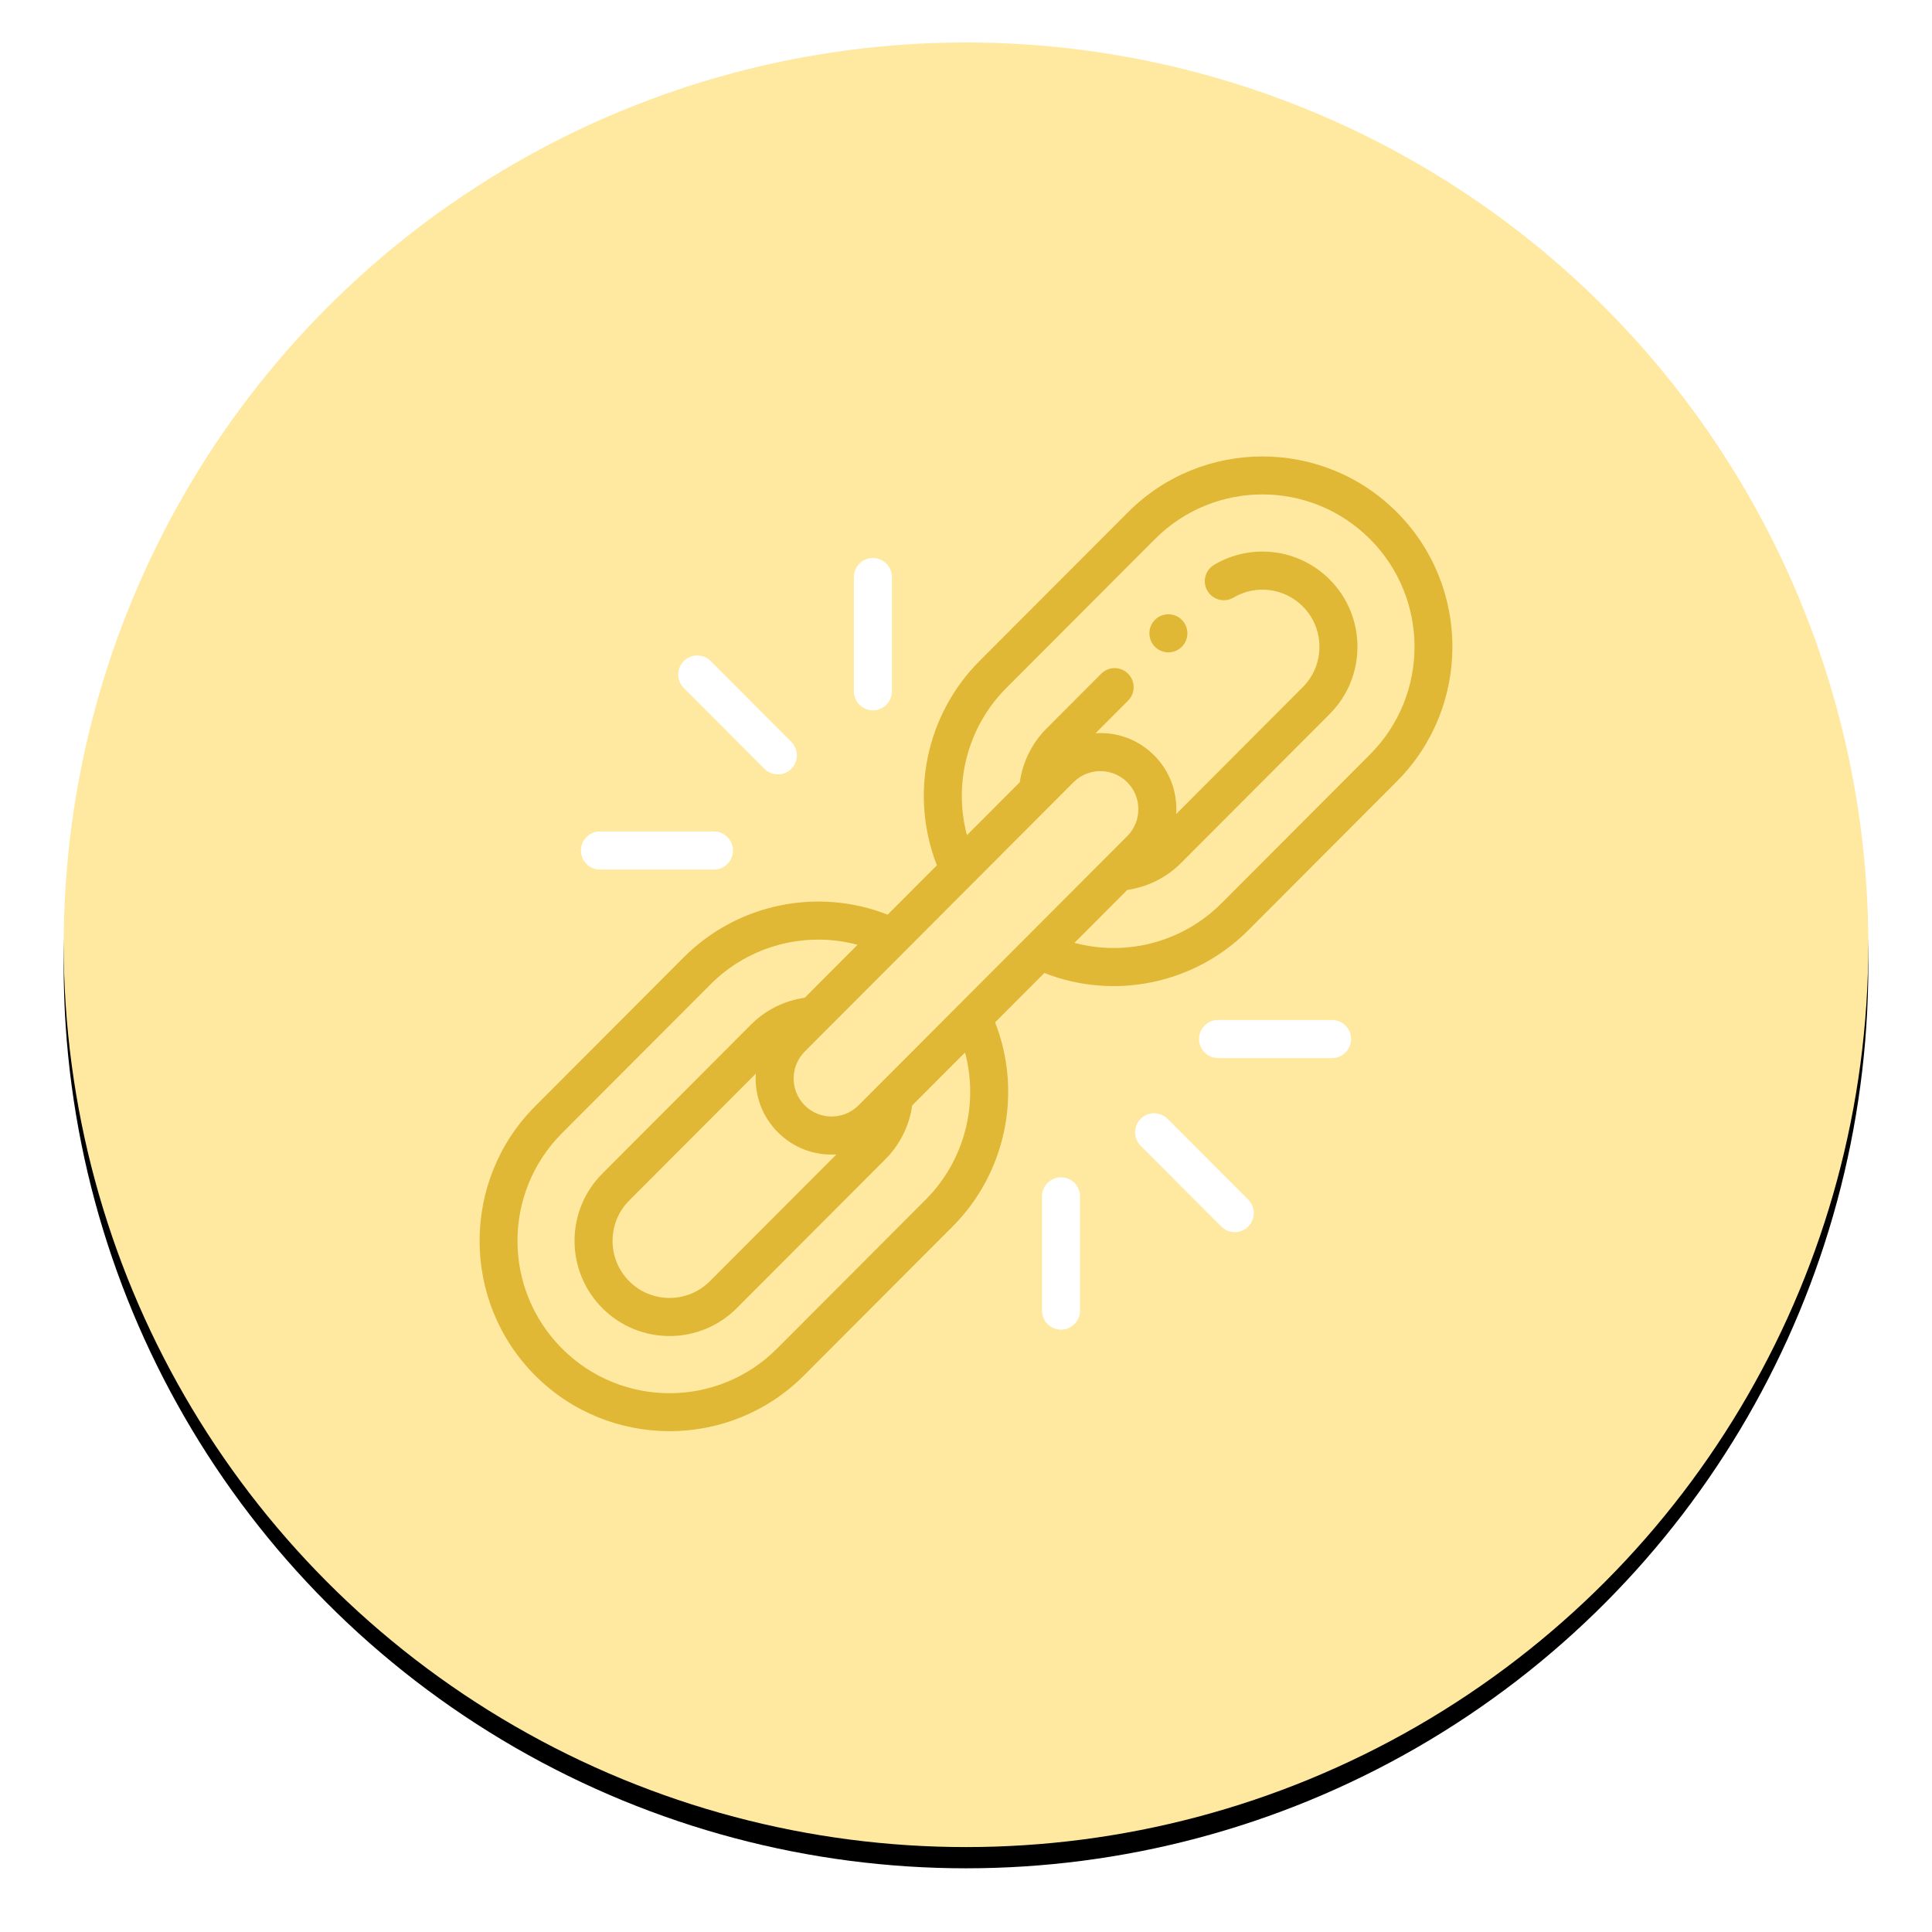 <?xml version="1.0" encoding="UTF-8"?>
<svg width="182px" height="182px" viewBox="0 0 182 182" version="1.1" xmlns="http://www.w3.org/2000/svg" xmlns:xlink="http://www.w3.org/1999/xlink">
    <!-- Generator: Sketch 52.6 (67491) - http://www.bohemiancoding.com/sketch -->
    <title>signup_track_icon</title>
    <desc>Created with Sketch.</desc>
    <defs>
        <circle id="path-1" cx="85" cy="85" r="85"></circle>
        <filter x="-5.9%" y="-4.7%" width="111.8%" height="111.8%" filterUnits="objectBoundingBox" id="filter-2">
            <feOffset dx="0" dy="2" in="SourceAlpha" result="shadowOffsetOuter1"></feOffset>
            <feGaussianBlur stdDeviation="3" in="shadowOffsetOuter1" result="shadowBlurOuter1"></feGaussianBlur>
            <feColorMatrix values="0 0 0 0 0   0 0 0 0 0   0 0 0 0 0  0 0 0 0.098 0" type="matrix" in="shadowBlurOuter1"></feColorMatrix>
        </filter>
    </defs>
    <g id="Page-1" stroke="none" stroke-width="1" fill="none" fill-rule="evenodd">
        <g id="Referral_Program" transform="translate(-283, -754)">
            <g id="Group-43" transform="translate(247, 612)">
                <g id="signup_track_icon" transform="translate(42, 146)">
                    <g id="Oval">
                        <use fill="black" fill-opacity="1" filter="url(#filter-2)" xlink:href="#path-1"></use>
                        <use fill="#FFE9A1" fill-rule="evenodd" xlink:href="#path-1"></use>
                    </g>
                    <g id="link" transform="translate(39, 39)">
                        <path d="M66.331,15.392 C65.633,14.691 64.5,14.691 63.8,15.392 C63.102,16.092 63.102,17.228 63.8,17.929 C63.82,17.948 63.842,17.968 63.861,17.988 C64.564,18.63 65.653,18.61 66.331,17.929 C66.998,17.261 67.03,16.2 66.426,15.497 C66.398,15.461 66.366,15.427 66.331,15.392 Z" id="Path" fill="#E0B835"></path>
                        <path d="M86.586,5.246 C79.606,-1.749 68.249,-1.749 61.269,5.246 L47.266,19.275 C42.214,24.337 40.678,31.923 43.258,38.512 L38.617,43.163 C32.04,40.578 24.469,42.117 19.417,47.178 L5.414,61.209 C-1.566,68.202 -1.566,79.582 5.414,86.576 C12.394,93.569 23.751,93.569 30.731,86.576 L44.734,72.545 C49.787,67.483 51.322,59.897 48.742,53.309 L53.383,48.659 C60.012,51.264 67.568,49.667 72.583,44.642 L86.586,30.612 C93.566,23.619 93.566,12.239 86.586,5.246 Z M42.203,70.009 L28.2,84.038 C22.603,89.647 13.544,89.648 7.946,84.038 C2.349,78.431 2.348,69.354 7.946,63.745 L21.949,49.715 C25.605,46.051 30.911,44.696 35.784,46.001 L30.806,50.989 C28.895,51.261 27.12,52.144 25.746,53.521 L11.745,67.551 C8.25,71.05 8.25,76.733 11.744,80.232 C15.236,83.734 20.909,83.735 24.402,80.233 L38.405,66.205 C39.779,64.828 40.66,63.048 40.932,61.134 L45.911,56.147 C47.212,61.029 45.859,66.345 42.203,70.009 Z M28.278,63.665 C29.715,65.106 31.682,65.881 33.795,65.75 L21.869,77.696 C19.776,79.795 16.37,79.796 14.276,77.696 C12.182,75.599 12.18,72.187 14.276,70.088 L26.199,58.14 C26.067,60.271 26.852,62.238 28.278,63.665 Z M37.953,59.045 L35.872,61.129 C34.48,62.526 32.21,62.533 30.81,61.129 C29.414,59.732 29.414,57.457 30.81,56.058 L56.128,30.691 C57.52,29.296 59.79,29.288 61.19,30.692 C62.586,32.089 62.586,34.364 61.19,35.763 L37.953,59.045 Z M70.052,42.106 C66.395,45.769 61.09,47.125 56.216,45.82 L61.194,40.832 C63.104,40.56 64.879,39.678 66.253,38.302 C66.254,38.301 66.254,38.3 66.254,38.3 L80.255,24.27 C83.749,20.772 83.751,15.088 80.256,11.588 C77.369,8.694 72.895,8.125 69.376,10.205 C68.525,10.708 68.242,11.808 68.744,12.661 C69.247,13.514 70.345,13.798 71.195,13.295 C73.307,12.046 75.992,12.388 77.724,14.125 C79.819,16.222 79.82,19.635 77.724,21.733 L65.801,33.681 C65.933,31.55 65.148,29.583 63.722,28.155 C62.372,26.801 60.574,26.055 58.659,26.055 C58.508,26.055 58.356,26.062 58.206,26.071 L61.269,23.002 C61.968,22.302 61.968,21.166 61.269,20.465 C60.57,19.765 59.437,19.765 58.738,20.465 L53.596,25.617 C52.221,26.994 51.34,28.773 51.068,30.687 L46.09,35.675 C44.788,30.792 46.141,25.476 49.797,21.813 L63.8,7.782 C69.397,2.174 78.456,2.173 84.055,7.782 C89.651,13.391 89.652,22.467 84.055,28.076 L70.052,42.106 Z" id="Shape" fill="#E0B835"></path>
                        <path d="M29.545,29.423 C30.243,28.723 30.243,27.586 29.545,26.886 L21.949,19.275 C21.25,18.575 20.116,18.575 19.417,19.275 C18.718,19.976 18.718,21.111 19.417,21.812 L27.013,29.423 C27.712,30.123 28.846,30.124 29.545,29.423 Z" id="Path" fill="#FFFFFF"></path>
                        <path d="M9.725,37.121 C9.725,38.112 10.527,38.915 11.515,38.915 L22.257,38.915 C23.245,38.915 24.047,38.112 24.047,37.121 C24.047,36.131 23.245,35.327 22.257,35.327 L11.515,35.327 C10.527,35.327 9.725,36.131 9.725,37.121 Z" id="Path" fill="#FFFFFF"></path>
                        <path d="M39.018,22.121 L39.018,11.358 C39.018,10.368 38.217,9.564 37.228,9.564 C36.24,9.564 35.438,10.368 35.438,11.358 L35.438,22.121 C35.438,23.111 36.24,23.914 37.228,23.914 C38.217,23.914 39.018,23.111 39.018,22.121 Z" id="Path" fill="#FFFFFF"></path>
                        <path d="M62.456,62.397 C61.757,63.098 61.757,64.234 62.456,64.935 L70.052,72.545 C70.751,73.246 71.884,73.246 72.583,72.545 C73.282,71.845 73.282,70.709 72.583,70.009 L64.987,62.397 C64.288,61.698 63.154,61.698 62.456,62.397 Z" id="Path" fill="#FFFFFF"></path>
                        <path d="M53.161,69.7 L53.161,80.462 C53.161,81.453 53.962,82.256 54.951,82.256 C55.94,82.256 56.741,81.453 56.741,80.462 L56.741,69.7 C56.741,68.709 55.94,67.906 54.951,67.906 C53.962,67.906 53.161,68.709 53.161,69.7 Z" id="Path" fill="#FFFFFF"></path>
                        <path d="M82.275,54.879 C82.275,53.888 81.473,53.085 80.485,53.085 L69.744,53.085 C68.755,53.085 67.953,53.888 67.953,54.879 C67.953,55.869 68.755,56.673 69.744,56.673 L80.485,56.673 C81.473,56.673 82.275,55.869 82.275,54.879 Z" id="Path" fill="#FFFFFF"></path>
                    </g>
                </g>
            </g>
        </g>
    </g>
</svg>